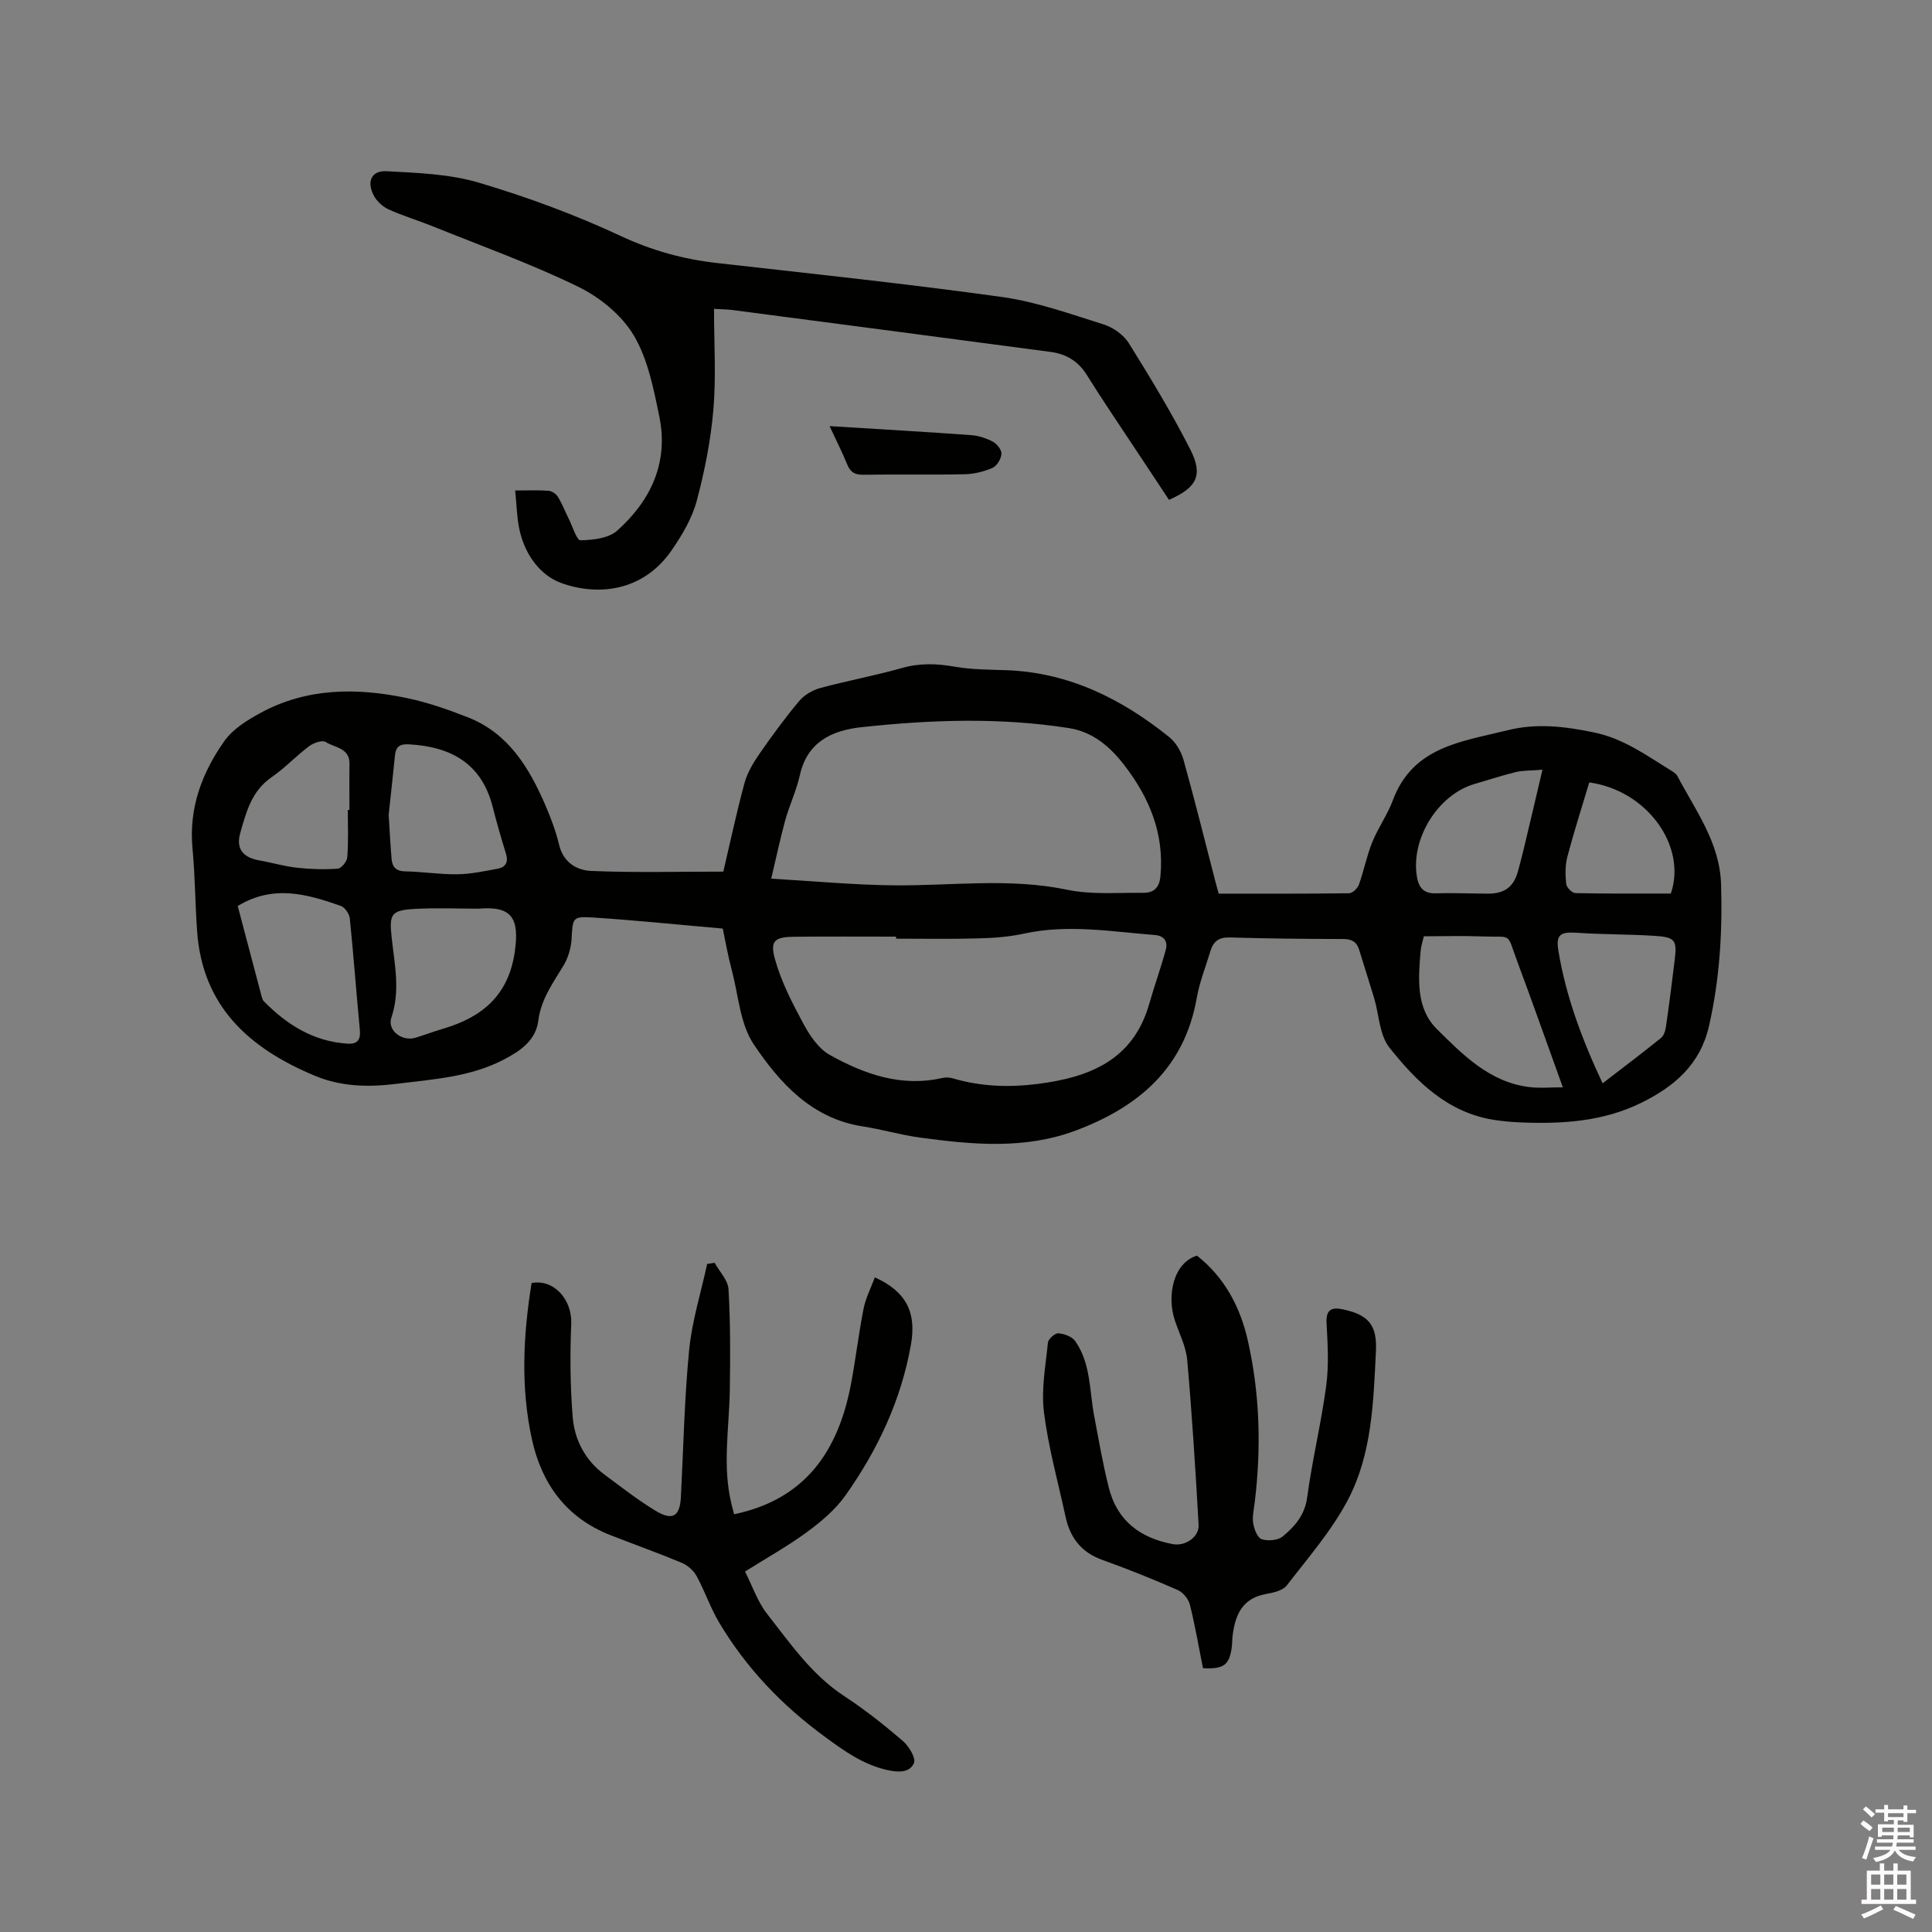 <svg enable-background="new 0 0 400 400" viewBox="0 0 400 400" xmlns="http://www.w3.org/2000/svg"><rect x="0" y="0" width="400" height="400" fill="#808080" stroke="none"/><path d="m385.2 377.6.6-.7c.6.4 1.3.9 1.9 1.5l-.6.7c-.8-.5-1.4-1-1.9-1.5zm.3 7.1c.6-1.4 1.1-2.9 1.5-4.5.3.1.6.3.9.4-.5 1.4-1 2.9-1.5 4.4zm.2-10.1.6-.6c.7.5 1.3 1.1 1.9 1.6l-.7.7c-.6-.6-1.2-1.2-1.8-1.7zm8.4-.8h.8v.9h1.8v.7h-1.8v1.8h-.8v-.3h-1.2v.9h3.3v2.6h-.8v-.4h-2.5c0 .3 0 .6-.1.8h3.4v.7h-3.5c0 .3-.1.6-.1.8h4v.7h-3.5c.7.9 1.9 1.3 3.6 1.5-.2.2-.4.5-.6.9-1.9-.3-3.2-1.1-3.8-2.3-.5 1.1-1.8 2-3.9 2.4-.2-.3-.4-.5-.6-.8 1.9-.4 3.1-.9 3.6-1.7h-3.2v-.7h3.5c.1-.2.1-.5.2-.8h-3.3v-.7h3.4c0-.2 0-.5 0-.8h-2.4v.3h-.8v-2.6h3.3v-.9h-1.2v.3h-.8v-1.8h-1.8v-.7h1.8v-.9h.8v.9h3.2zm-4.4 5.5h2.4c0-.3 0-.6 0-.9h-2.4zm1.2-3.1h3.2v-.8h-3.2zm4.4 2.2h-2.4v.9h2.5v-.9z" fill="#fcfafa"/><path d="m389.2 385.8h.9v1.5h1.9v-1.5h.9v1.5h2.7v6h1.1v.9h-11.3v-.9h1.1v-6h2.7zm.2 8.7.5.8c-1.2.6-2.5 1.3-4 1.9-.2-.3-.3-.6-.6-.8 1.6-.6 3-1.3 4.1-1.9zm-2-4.3h1.9v-2.1h-1.9zm0 3.1h1.9v-2.2h-1.9zm2.7-3.1h1.9v-2.1h-1.9zm0 3.1h1.9v-2.2h-1.9zm2.4 1.3c1.4.6 2.7 1.2 4.1 1.8l-.5.9c-1.5-.7-2.8-1.4-4.1-1.9zm2.2-6.5h-1.9v2.1h1.9zm-1.9 5.2h1.9v-2.2h-1.9z" fill="#fcfafa"/><g fill="#010100"><path d="m149.64 192.25c-9.19-.8-18.02-1.72-26.87-2.29-4.28-.27-4.18.08-4.43 4.41-.11 1.88-.7 3.93-1.67 5.54-2.19 3.61-4.66 6.97-5.22 11.4-.51 4.08-3.7 6.26-7.06 8.02-6.93 3.65-14.6 4.11-22.16 5.05-5.86.73-11.53.66-17.13-1.69-13.47-5.65-23.17-14.26-24.29-29.86-.41-5.71-.41-11.44-.95-17.13-.8-8.39 1.95-15.72 6.62-22.31 1.74-2.45 4.68-4.27 7.41-5.76 9.62-5.25 19.94-5.28 30.32-3.11 4.32.9 8.56 2.38 12.68 4 8.32 3.27 12.6 10.32 15.96 18.04 1.18 2.71 2.23 5.52 2.92 8.39.87 3.64 3.7 5.25 6.64 5.37 8.98.38 17.98.14 27.35.14 1.35-5.77 2.69-12.08 4.37-18.3.58-2.14 1.8-4.2 3.08-6.05 2.59-3.74 5.29-7.43 8.2-10.91 1.06-1.27 2.77-2.31 4.38-2.74 5.62-1.53 11.37-2.57 16.96-4.16 3.7-1.05 7.2-.92 10.93-.27 3.52.62 7.16.6 10.75.73 12.95.49 23.86 5.96 33.7 13.89 1.37 1.11 2.44 3 2.92 4.73 2.33 8.34 4.41 16.75 6.58 25.13.18.7.39 1.4.69 2.51 9 0 18 .04 27-.08.7-.01 1.75-1.01 2.02-1.77 1.04-2.88 1.61-5.94 2.76-8.78 1.21-2.99 3.16-5.7 4.28-8.71 4.14-11.13 14.28-12.13 23.71-14.48 6.01-1.5 11.71-.83 17.79.41 6.27 1.28 10.91 4.74 15.98 7.85.53.33 1.16.7 1.43 1.22 3.77 7.16 8.78 13.78 9.04 22.42.3 9.9-.29 19.67-2.51 29.37-1.82 7.93-7.15 12.46-13.94 15.82-7.94 3.93-16.47 4.45-25.11 4.09-1.8-.08-3.6-.23-5.38-.51-9.65-1.49-16.12-7.91-21.74-15-2.06-2.6-2.12-6.78-3.15-10.22-1-3.34-2.08-6.66-3.1-10-.51-1.66-1.52-2.23-3.29-2.24-7.84-.01-15.69-.09-23.53-.32-2.21-.06-3.37.81-3.96 2.77-.97 3.24-2.26 6.42-2.84 9.73-2.54 14.49-11.99 22.56-24.99 27.45-10.61 3.99-21.49 2.95-32.34 1.48-3.98-.54-7.87-1.7-11.83-2.31-10.55-1.63-17.15-8.95-22.54-16.95-2.85-4.22-3.19-10.15-4.55-15.34-.8-2.95-1.32-5.96-1.89-8.67zm10.03-10.33c9 .52 17.1 1.29 25.21 1.38 12.01.13 24.02-1.6 36.04.91 5.07 1.06 10.48.58 15.74.64 2.1.03 3.36-.93 3.59-3.4.84-8.76-2.24-16.22-7.41-22.95-2.93-3.82-6.5-6.97-11.55-7.76-14.31-2.24-28.66-1.73-42.97-.18-6.06.66-11.18 3.02-12.72 9.93-.71 3.18-2.15 6.2-3.03 9.35-1.03 3.74-1.82 7.55-2.9 12.08zm25.85 12.42c0-.14 0-.28 0-.42-6.99 0-13.97-.05-20.96.02-4.1.04-5.18.75-4.13 4.58 1.29 4.69 3.6 9.16 5.93 13.48 1.32 2.45 3.15 5.14 5.47 6.43 7.16 3.98 14.8 6.69 23.28 4.75.69-.16 1.51-.11 2.19.09 5.79 1.7 11.63 1.9 17.6 1.14 10.72-1.37 19.73-4.95 23.04-16.58 1.07-3.75 2.4-7.42 3.42-11.18.45-1.65-.27-2.91-2.22-3.06-9.03-.71-18.03-2.28-27.11-.3-3.06.67-6.25.91-9.39.99-5.69.17-11.41.06-17.12.06zm138.05 30.78c-3.42-9.46-6.33-17.74-9.4-25.97-2.34-6.27-.89-5.03-7.19-5.27-4.07-.16-8.16-.03-12.19-.03-.26 1.13-.58 2.05-.66 2.99-.49 5.76-1.02 11.89 3.38 16.24 5.41 5.35 10.95 11.02 19.19 11.99 2.05.26 4.15.05 6.87.05zm-274.35-37.54c1.69 6.41 3.33 12.63 4.98 18.84.08.3.19.64.4.85 4.79 4.9 10.31 8.36 17.36 8.81 2.11.13 2.73-.84 2.54-2.89-.74-7.69-1.29-15.39-2.08-23.07-.1-.94-1.03-2.27-1.88-2.57-6.93-2.42-13.93-4.47-21.32.03zm49.94.55c-4.43 0-8.88-.2-13.29.05-4.91.28-5.3 1.09-4.79 5.85.59 5.53 1.85 11.04-.05 16.66-.9 2.67 2.23 5.02 5.04 4.15 1.92-.6 3.8-1.3 5.73-1.87 8.13-2.41 13.54-6.97 14.8-16.05.94-6.78-.6-9.38-7.44-8.79zm232.64 36.16c4.29-3.3 8.25-6.28 12.1-9.4.62-.5.92-1.6 1.04-2.46.65-4.5 1.22-9.01 1.77-13.53.53-4.35.17-4.88-4.4-5.16-5.26-.32-10.55-.26-15.81-.62-3.43-.23-4.4.36-3.86 3.67 1.55 9.45 4.86 18.33 9.16 27.5zm-251.33-55.6c.22 3.44.36 6.29.6 9.12.14 1.67.9 2.57 2.84 2.6 3.59.06 7.17.65 10.75.6 2.81-.04 5.63-.64 8.41-1.16 1.58-.3 2.23-1.33 1.7-3.05-.99-3.22-1.93-6.46-2.76-9.73-2.28-8.99-8.6-12.46-17.27-12.96-1.85-.11-2.77.37-2.96 2.23-.43 4.3-.91 8.6-1.31 12.35zm238.88-9.33c-2.52.21-4.09.14-5.56.5-2.87.7-5.68 1.64-8.52 2.46-7.53 2.2-13.18 11.26-11.93 19.1.36 2.26 1.33 3.61 3.92 3.53 3.59-.11 7.19.06 10.79.07 3.54.01 5.41-1.45 6.29-4.85.37-1.43.77-2.85 1.11-4.29 1.25-5.22 2.47-10.44 3.9-16.52zm-247.34 8.33h.34c0-3.17-.05-6.34.01-9.51.07-3.36-3.08-3.37-4.93-4.56-.69-.45-2.51.18-3.41.85-2.7 2.03-5.04 4.55-7.81 6.46-4.14 2.85-5.26 7.27-6.48 11.58-.92 3.26.64 5.05 3.97 5.63 2.6.46 5.15 1.22 7.76 1.51 2.8.31 5.65.4 8.45.2.75-.05 1.93-1.48 1.99-2.35.26-3.25.11-6.54.11-9.81zm257.03-5.7c-1.54 5.15-3.18 10.24-4.54 15.41-.47 1.79-.43 3.78-.23 5.63.08.71 1.22 1.87 1.9 1.88 6.64.14 13.28.09 19.76.09 3.36-9.84-4.92-21.35-16.89-23.01z"/><path d="m147.83 63.95c0 7.1.45 14.01-.13 20.82-.54 6.37-1.8 12.75-3.45 18.93-.96 3.59-3 7.03-5.13 10.14-5.97 8.74-15.43 9.56-22.88 6.88-4.41-1.58-7.49-5.87-8.63-10.78-.61-2.65-.64-5.43-.95-8.39 2.54 0 4.73-.1 6.9.06.69.05 1.57.64 1.94 1.24.88 1.43 1.48 3.02 2.24 4.53.79 1.59 1.66 4.5 2.44 4.48 2.59-.05 5.84-.41 7.62-2.01 6.94-6.21 10.66-14.1 8.71-23.59-1.19-5.77-2.37-11.9-5.3-16.83-2.5-4.2-7.02-7.88-11.49-10.06-9.76-4.76-20.05-8.45-30.14-12.52-3.04-1.23-6.2-2.16-9.17-3.52-1.24-.57-2.49-1.75-3.09-2.97-1.42-2.85-.38-5.08 2.73-4.91 6.4.34 13.02.57 19.09 2.37 10.01 2.97 19.91 6.62 29.36 11.03 6.48 3.03 12.98 4.82 19.96 5.61 19.68 2.22 39.39 4.3 59 7.03 7.15 1 14.12 3.51 21.07 5.69 1.96.62 4.1 2.15 5.18 3.87 4.47 7.17 8.87 14.43 12.7 21.95 2.75 5.39 1.4 7.94-4.38 10.49-2.29-3.45-4.61-6.95-6.93-10.46-3.39-5.13-6.85-10.21-10.1-15.42-1.79-2.86-4.29-4.33-7.48-4.75-21.94-2.91-43.88-5.8-65.82-8.67-1.16-.15-2.32-.15-3.87-.24z"/><path d="m147.95 261.44c1.01 1.83 2.78 3.62 2.88 5.5.4 6.94.38 13.92.27 20.88-.13 7.91-1.59 15.84.38 23.72.17.69.35 1.38.5 1.97 14.79-3.07 21.6-13.17 24.2-26.93.99-5.2 1.59-10.47 2.62-15.66.44-2.21 1.53-4.29 2.33-6.46 6.61 3.01 8.64 7.36 7.46 13.99-2.04 11.48-6.88 21.74-13.53 31.14-2.07 2.93-4.99 5.4-7.92 7.56-3.99 2.94-8.35 5.36-12.89 8.22 1.53 3.01 2.59 6.23 4.55 8.74 4.81 6.14 9.25 12.64 16 17.06 4.25 2.77 8.25 5.96 12.11 9.26 1.26 1.08 2.76 3.56 2.31 4.6-.88 2.01-3.21 1.96-5.55 1.43-5-1.13-8.87-3.93-12.92-6.9-8.85-6.48-16.23-14.2-21.83-23.58-1.83-3.07-2.98-6.53-4.7-9.68-.62-1.14-1.85-2.22-3.06-2.73-4.88-2.04-9.87-3.81-14.79-5.74-9.07-3.56-14.19-10.55-16.22-19.75-2.39-10.79-1.83-21.66-.09-32.44 4.68-.88 8.41 3.5 8.21 8.42-.27 6.43-.22 12.91.3 19.32.38 4.74 2.59 8.96 6.57 11.91 3.48 2.58 6.91 5.28 10.61 7.51 3.51 2.12 5.01 1.14 5.22-2.84.53-10.15.72-20.34 1.71-30.45.59-6 2.44-11.88 3.73-17.82.51-.09 1.02-.17 1.54-.25z"/><path d="m247.82 259.97c5.67 4.46 8.93 10.55 10.51 17.5 2.52 11.05 2.81 22.24 1.46 33.48-.18 1.47-.55 2.99-.33 4.41.19 1.22.87 3.02 1.76 3.31 1.28.43 3.37.25 4.36-.57 2.48-2.06 4.55-4.38 5.05-8.05 1.04-7.76 2.92-15.4 3.95-23.16.57-4.26.3-8.66.07-12.98-.16-2.91 1.19-3.3 3.45-2.81 5.3 1.14 7.04 3.3 6.77 8.72-.52 10.49-.82 21.21-5.78 30.67-3.35 6.38-8.23 11.99-12.67 17.75-.83 1.08-2.79 1.51-4.31 1.78-5.06.91-6.44 4.52-6.94 8.9-.07.63-.04 1.27-.12 1.9-.47 3.87-1.62 4.8-5.99 4.56-.86-4.34-1.62-8.79-2.71-13.16-.29-1.17-1.42-2.54-2.51-3.02-5.13-2.25-10.34-4.35-15.62-6.24-4.36-1.56-6.68-4.61-7.61-8.95-1.56-7.2-3.56-14.34-4.47-21.62-.59-4.7.34-9.61.82-14.4.08-.76 1.45-1.99 2.15-1.94 1.22.08 2.84.67 3.5 1.61 3.25 4.63 2.93 10.25 3.93 15.51.95 4.99 1.8 10 3.05 14.92 1.73 6.81 6.55 10.38 13.26 11.61 2.55.47 5.45-1.49 5.31-3.99-.64-11.39-1.36-22.77-2.36-34.13-.24-2.77-1.64-5.45-2.54-8.15-1.78-5.34-.23-12.02 4.56-13.46z"/><path d="m171.75 88.22c10.16.63 19.74 1.18 29.31 1.87 1.54.11 3.16.64 4.52 1.37.84.45 1.83 1.71 1.76 2.52-.08 1.04-.94 2.5-1.85 2.89-1.8.78-3.85 1.28-5.81 1.32-6.99.15-13.99-.01-20.98.1-1.78.03-2.66-.58-3.31-2.17-1.02-2.51-2.26-4.94-3.64-7.9z"/></g></svg>